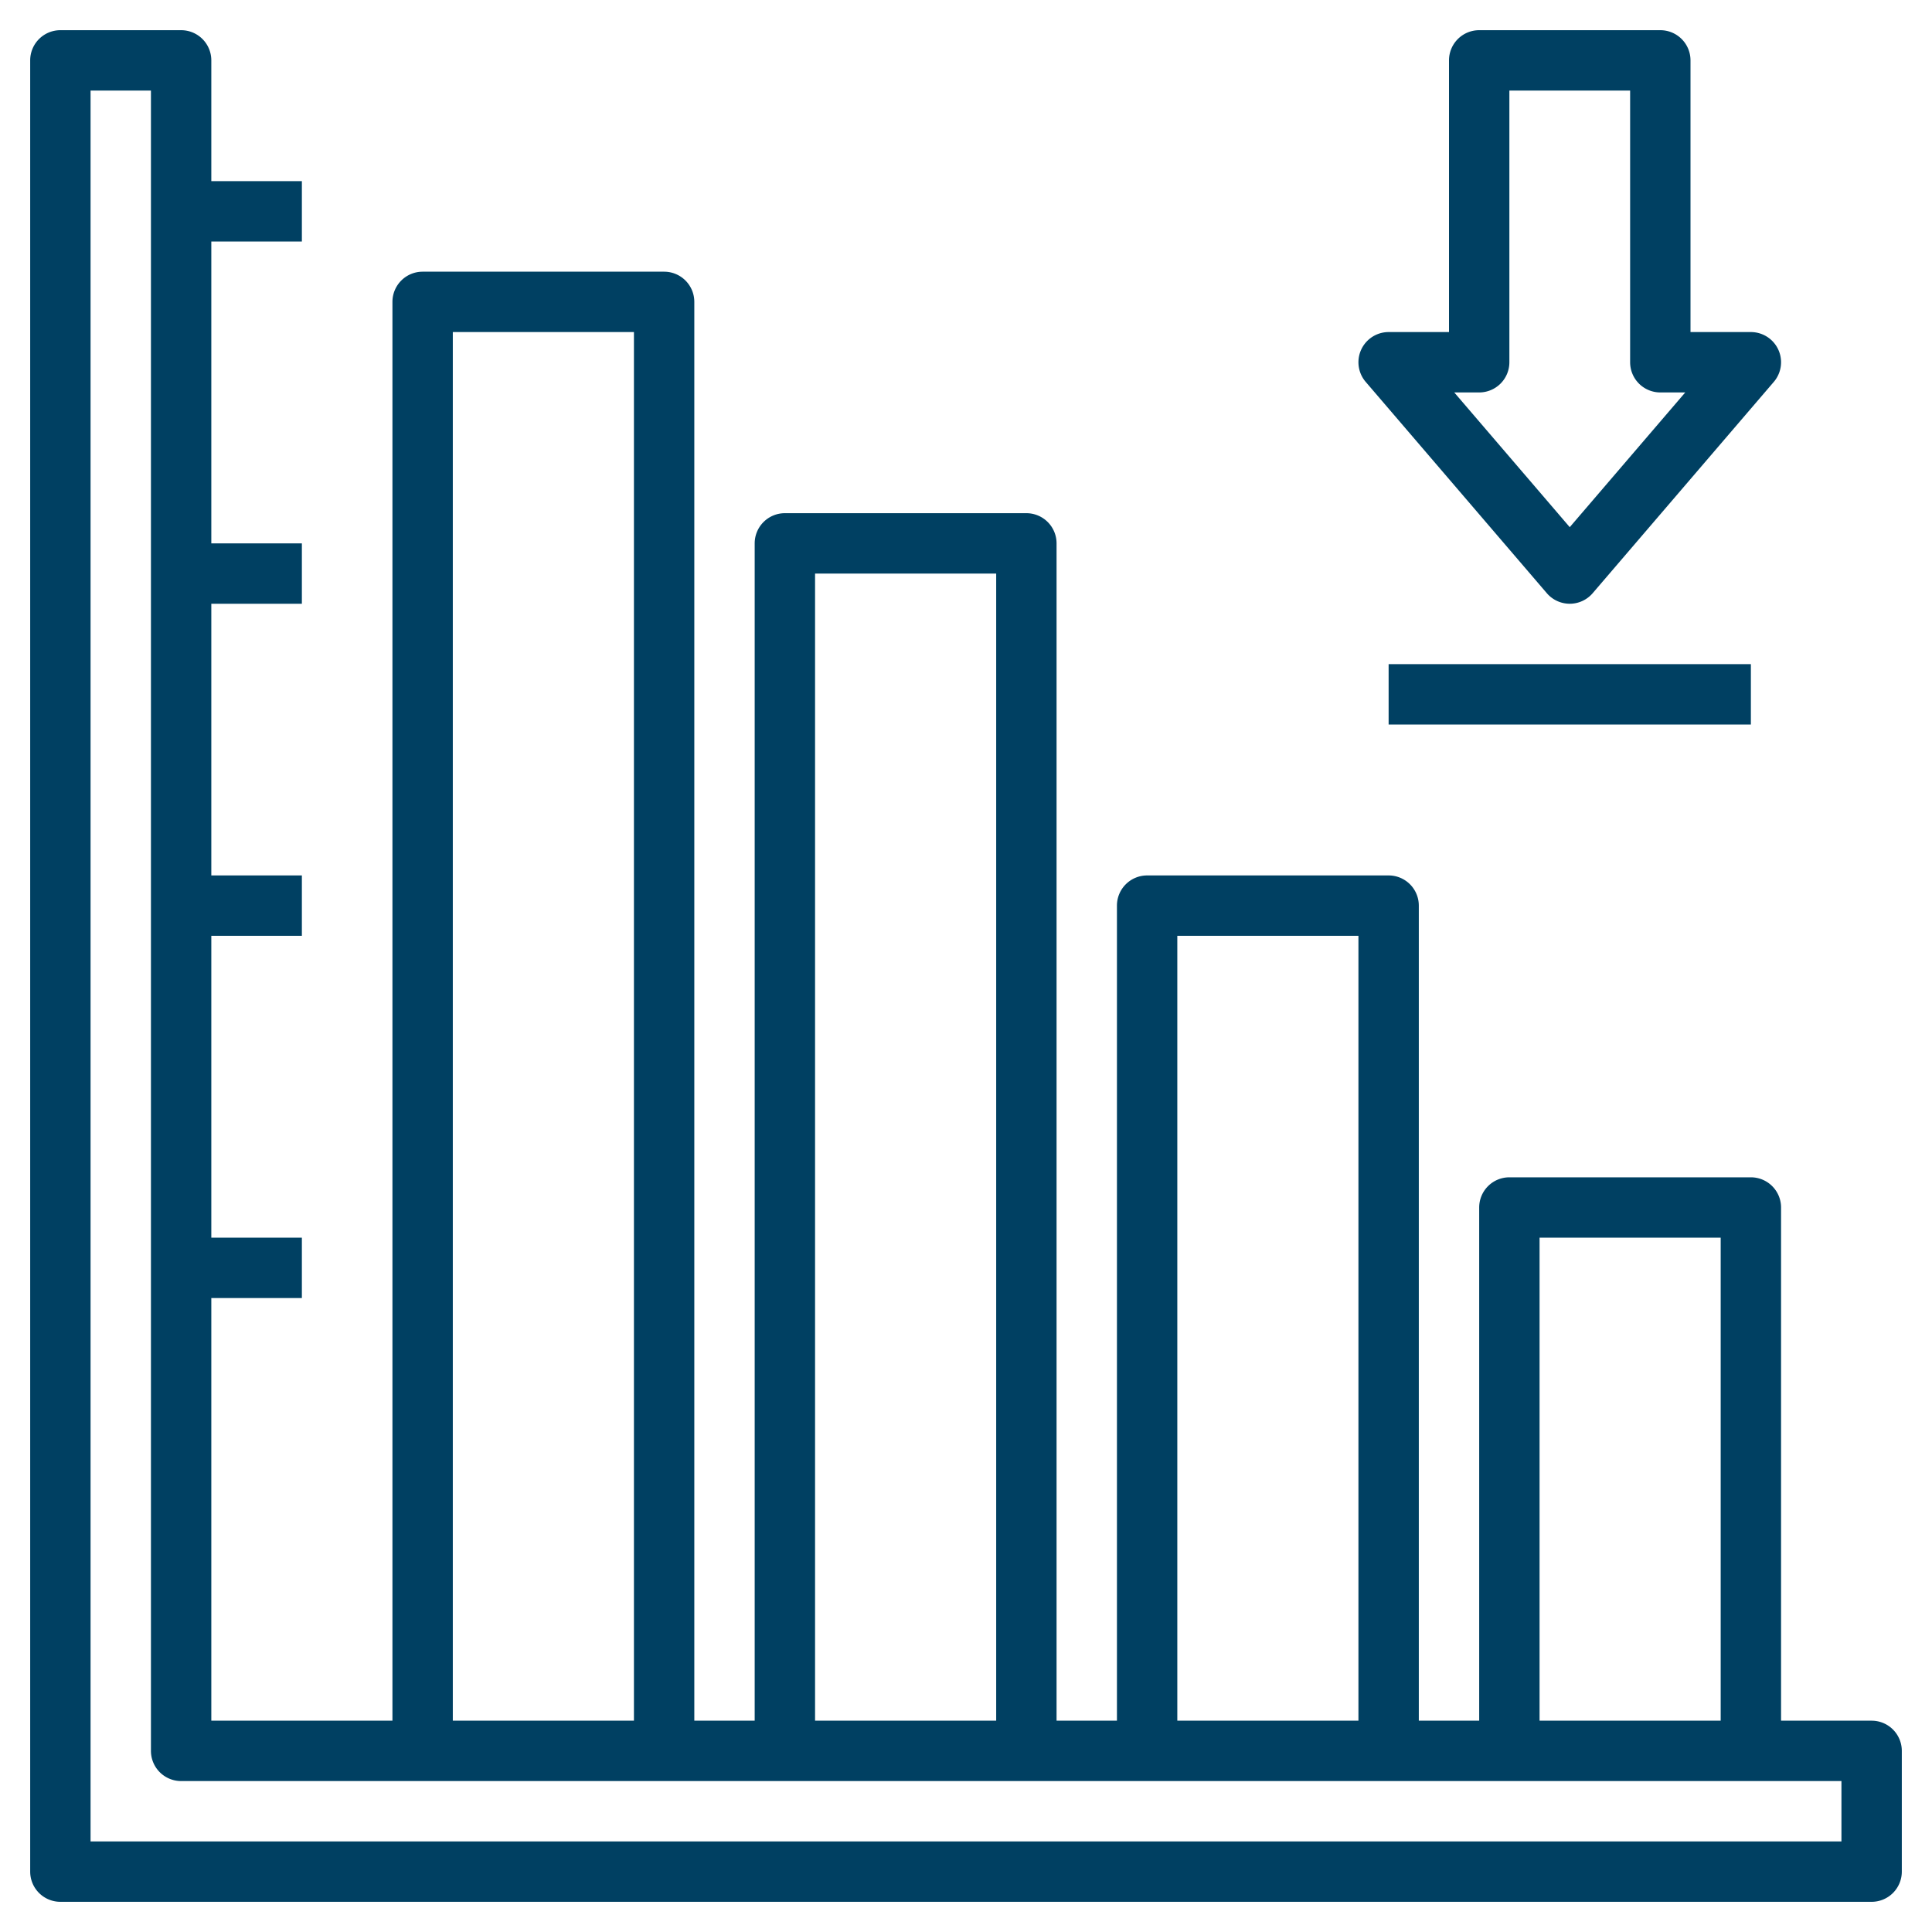 <svg xmlns="http://www.w3.org/2000/svg" version="1.1" xmlns:xlink="http://www.w3.org/1999/xlink" xmlns:svgjs="http://svgjs.com/svgjs" width="512" height="512" x="0" y="0" viewBox="0 0 64 64" style="enable-background:new 0 0 512 512" xml:space="preserve" class=""><g><path d="M62 57h-3V40a1 1 0 0 0-1-1h-8a1 1 0 0 0-1 1v17h-2V30a1 1 0 0 0-1-1h-8a1 1 0 0 0-1 1v27h-2V18a1 1 0 0 0-1-1h-8a1 1 0 0 0-1 1v39h-2V10a1 1 0 0 0-1-1h-8a1 1 0 0 0-1 1v47H7V43h3v-2H7V31h3v-2H7v-9h3v-2H7V8h3V6H7V2a1 1 0 0 0-1-1H2a1 1 0 0 0-1 1v60a1 1 0 0 0 1 1h60a1 1 0 0 0 1-1v-4a1 1 0 0 0-1-1zM51 41h6v16h-6zM39 31h6v26h-6zM27 19h6v38h-6zm-12-8h6v46h-6zm46 50H3V3h2v55a1 1 0 0 0 1 1h55zM55 1h-6a1 1 0 0 0-1 1v9h-2a1 1 0 0 0-.759 1.651l6 7a1 1 0 0 0 1.518 0l6-7A1 1 0 0 0 58 11h-2V2a1 1 0 0 0-1-1zm-3 16.463L48.174 13H49a1 1 0 0 0 1-1V3h4v9a1 1 0 0 0 1 1h.826zM46 22h12v2H46z" fill="#004062" data-original="#000000" class=""></path></g></svg>
